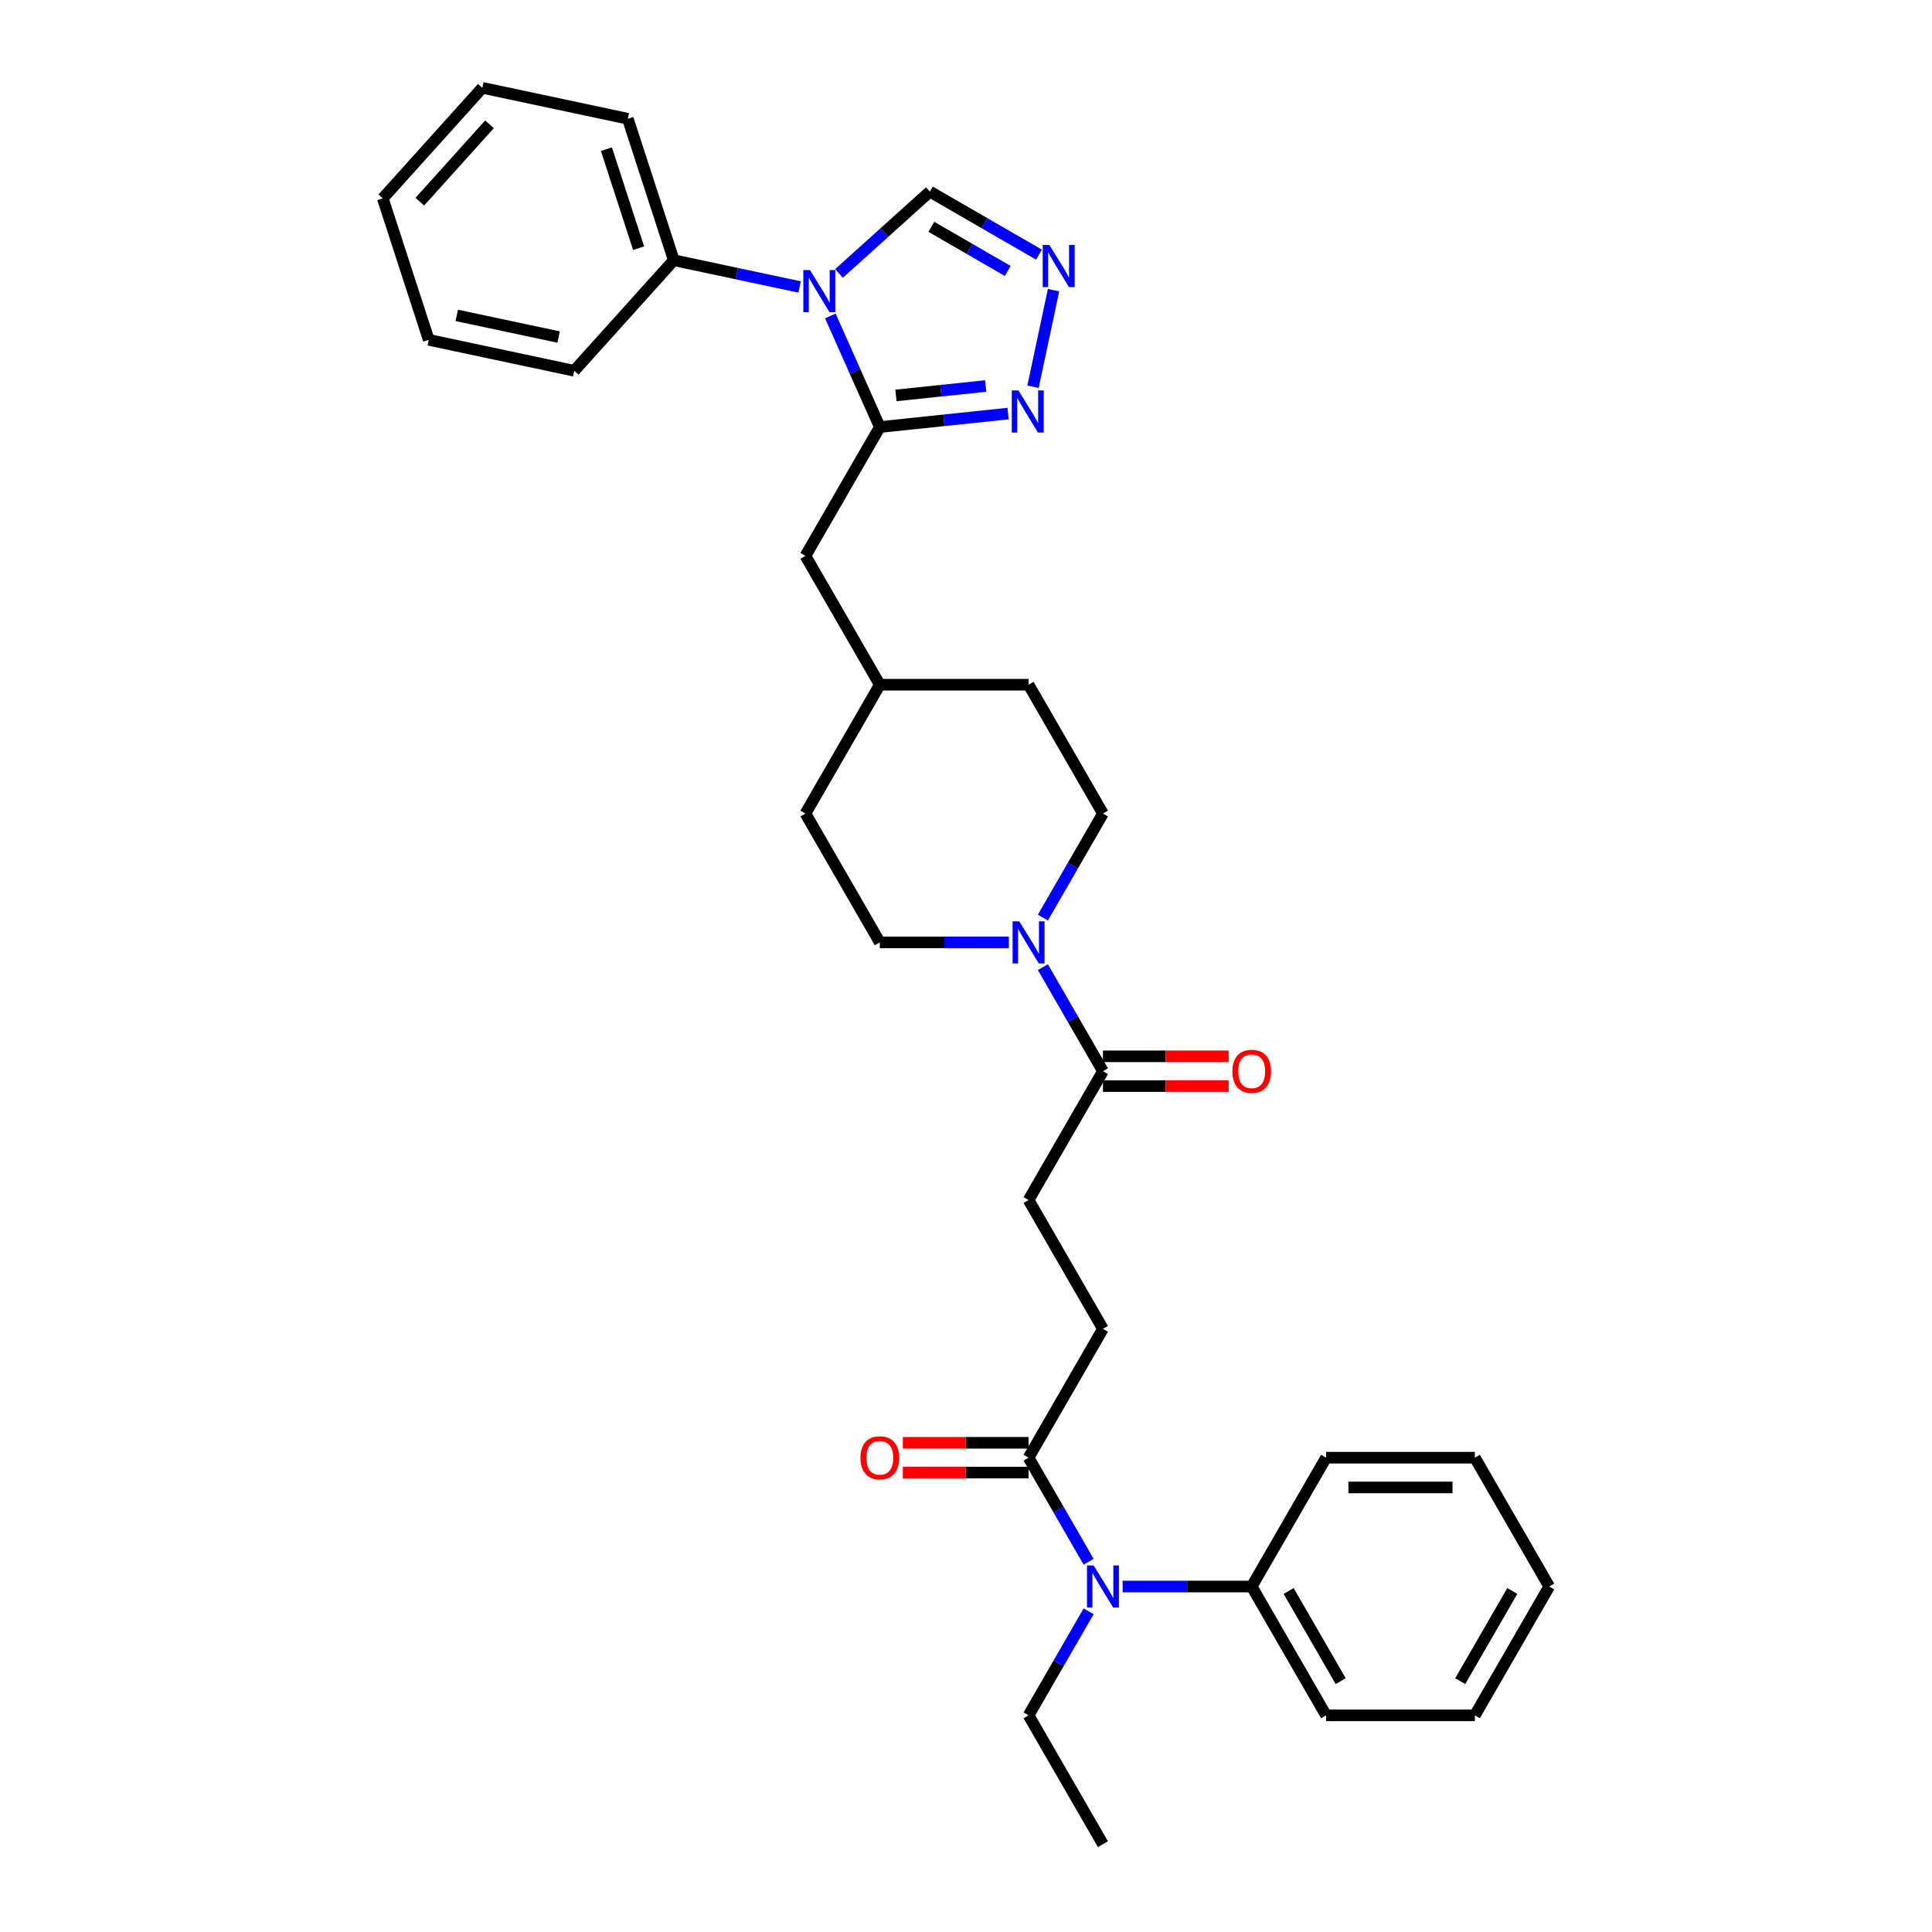 <?xml version='1.0' encoding='iso-8859-1'?>
<svg version='1.1' baseProfile='full'
              xmlns='http://www.w3.org/2000/svg'
                      xmlns:rdkit='http://www.rdkit.org/xml'
                      xmlns:xlink='http://www.w3.org/1999/xlink'
                  xml:space='preserve'
width='1000px' height='1000px' viewBox='0 0 1000 1000'>
<!-- END OF HEADER -->
<rect style='opacity:1.0;fill:#FFFFFF;stroke:none' width='1000' height='1000' x='0' y='0'> </rect>
<path class='bond-0' d='M 429.78,163.529 L 442.583,192.286' style='fill:none;fill-rule:evenodd;stroke:#0000FF;stroke-width:6px;stroke-linecap:butt;stroke-linejoin:miter;stroke-opacity:1' />
<path class='bond-0' d='M 442.583,192.286 L 455.387,221.042' style='fill:none;fill-rule:evenodd;stroke:#000000;stroke-width:6px;stroke-linecap:butt;stroke-linejoin:miter;stroke-opacity:1' />
<path class='bond-1' d='M 434.263,141.522 L 457.776,120.351' style='fill:none;fill-rule:evenodd;stroke:#0000FF;stroke-width:6px;stroke-linecap:butt;stroke-linejoin:miter;stroke-opacity:1' />
<path class='bond-1' d='M 457.776,120.351 L 481.289,99.18' style='fill:none;fill-rule:evenodd;stroke:#000000;stroke-width:6px;stroke-linecap:butt;stroke-linejoin:miter;stroke-opacity:1' />
<path class='bond-2' d='M 413.874,148.534 L 381.314,141.614' style='fill:none;fill-rule:evenodd;stroke:#0000FF;stroke-width:6px;stroke-linecap:butt;stroke-linejoin:miter;stroke-opacity:1' />
<path class='bond-2' d='M 381.314,141.614 L 348.754,134.693' style='fill:none;fill-rule:evenodd;stroke:#000000;stroke-width:6px;stroke-linecap:butt;stroke-linejoin:miter;stroke-opacity:1' />
<path class='bond-3' d='M 455.387,221.042 L 488.577,217.554' style='fill:none;fill-rule:evenodd;stroke:#000000;stroke-width:6px;stroke-linecap:butt;stroke-linejoin:miter;stroke-opacity:1' />
<path class='bond-3' d='M 488.577,217.554 L 521.768,214.065' style='fill:none;fill-rule:evenodd;stroke:#0000FF;stroke-width:6px;stroke-linecap:butt;stroke-linejoin:miter;stroke-opacity:1' />
<path class='bond-3' d='M 463.734,204.681 L 486.968,202.239' style='fill:none;fill-rule:evenodd;stroke:#000000;stroke-width:6px;stroke-linecap:butt;stroke-linejoin:miter;stroke-opacity:1' />
<path class='bond-3' d='M 486.968,202.239 L 510.201,199.797' style='fill:none;fill-rule:evenodd;stroke:#0000FF;stroke-width:6px;stroke-linecap:butt;stroke-linejoin:miter;stroke-opacity:1' />
<path class='bond-4' d='M 455.387,221.042 L 416.888,287.724' style='fill:none;fill-rule:evenodd;stroke:#000000;stroke-width:6px;stroke-linecap:butt;stroke-linejoin:miter;stroke-opacity:1' />
<path class='bond-5' d='M 534.689,200.166 L 545.315,150.179' style='fill:none;fill-rule:evenodd;stroke:#0000FF;stroke-width:6px;stroke-linecap:butt;stroke-linejoin:miter;stroke-opacity:1' />
<path class='bond-6' d='M 537.777,131.793 L 509.533,115.486' style='fill:none;fill-rule:evenodd;stroke:#0000FF;stroke-width:6px;stroke-linecap:butt;stroke-linejoin:miter;stroke-opacity:1' />
<path class='bond-6' d='M 509.533,115.486 L 481.289,99.18' style='fill:none;fill-rule:evenodd;stroke:#000000;stroke-width:6px;stroke-linecap:butt;stroke-linejoin:miter;stroke-opacity:1' />
<path class='bond-6' d='M 521.604,140.237 L 501.833,128.823' style='fill:none;fill-rule:evenodd;stroke:#0000FF;stroke-width:6px;stroke-linecap:butt;stroke-linejoin:miter;stroke-opacity:1' />
<path class='bond-6' d='M 501.833,128.823 L 482.063,117.408' style='fill:none;fill-rule:evenodd;stroke:#000000;stroke-width:6px;stroke-linecap:butt;stroke-linejoin:miter;stroke-opacity:1' />
<path class='bond-7' d='M 522.19,487.771 L 488.788,487.771' style='fill:none;fill-rule:evenodd;stroke:#0000FF;stroke-width:6px;stroke-linecap:butt;stroke-linejoin:miter;stroke-opacity:1' />
<path class='bond-7' d='M 488.788,487.771 L 455.387,487.771' style='fill:none;fill-rule:evenodd;stroke:#000000;stroke-width:6px;stroke-linecap:butt;stroke-linejoin:miter;stroke-opacity:1' />
<path class='bond-8' d='M 539.791,500.599 L 555.337,527.526' style='fill:none;fill-rule:evenodd;stroke:#0000FF;stroke-width:6px;stroke-linecap:butt;stroke-linejoin:miter;stroke-opacity:1' />
<path class='bond-8' d='M 555.337,527.526 L 570.883,554.453' style='fill:none;fill-rule:evenodd;stroke:#000000;stroke-width:6px;stroke-linecap:butt;stroke-linejoin:miter;stroke-opacity:1' />
<path class='bond-9' d='M 539.791,474.943 L 555.337,448.016' style='fill:none;fill-rule:evenodd;stroke:#0000FF;stroke-width:6px;stroke-linecap:butt;stroke-linejoin:miter;stroke-opacity:1' />
<path class='bond-9' d='M 555.337,448.016 L 570.883,421.089' style='fill:none;fill-rule:evenodd;stroke:#000000;stroke-width:6px;stroke-linecap:butt;stroke-linejoin:miter;stroke-opacity:1' />
<path class='bond-10' d='M 570.883,554.453 L 532.385,621.135' style='fill:none;fill-rule:evenodd;stroke:#000000;stroke-width:6px;stroke-linecap:butt;stroke-linejoin:miter;stroke-opacity:1' />
<path class='bond-11' d='M 570.883,562.153 L 603.415,562.153' style='fill:none;fill-rule:evenodd;stroke:#000000;stroke-width:6px;stroke-linecap:butt;stroke-linejoin:miter;stroke-opacity:1' />
<path class='bond-11' d='M 603.415,562.153 L 635.947,562.153' style='fill:none;fill-rule:evenodd;stroke:#FF0000;stroke-width:6px;stroke-linecap:butt;stroke-linejoin:miter;stroke-opacity:1' />
<path class='bond-11' d='M 570.883,546.753 L 603.415,546.753' style='fill:none;fill-rule:evenodd;stroke:#000000;stroke-width:6px;stroke-linecap:butt;stroke-linejoin:miter;stroke-opacity:1' />
<path class='bond-11' d='M 603.415,546.753 L 635.947,546.753' style='fill:none;fill-rule:evenodd;stroke:#FF0000;stroke-width:6px;stroke-linecap:butt;stroke-linejoin:miter;stroke-opacity:1' />
<path class='bond-12' d='M 532.385,754.499 L 570.883,687.817' style='fill:none;fill-rule:evenodd;stroke:#000000;stroke-width:6px;stroke-linecap:butt;stroke-linejoin:miter;stroke-opacity:1' />
<path class='bond-13' d='M 532.385,754.499 L 547.931,781.426' style='fill:none;fill-rule:evenodd;stroke:#000000;stroke-width:6px;stroke-linecap:butt;stroke-linejoin:miter;stroke-opacity:1' />
<path class='bond-13' d='M 547.931,781.426 L 563.477,808.353' style='fill:none;fill-rule:evenodd;stroke:#0000FF;stroke-width:6px;stroke-linecap:butt;stroke-linejoin:miter;stroke-opacity:1' />
<path class='bond-14' d='M 532.385,746.799 L 499.853,746.799' style='fill:none;fill-rule:evenodd;stroke:#000000;stroke-width:6px;stroke-linecap:butt;stroke-linejoin:miter;stroke-opacity:1' />
<path class='bond-14' d='M 499.853,746.799 L 467.321,746.799' style='fill:none;fill-rule:evenodd;stroke:#FF0000;stroke-width:6px;stroke-linecap:butt;stroke-linejoin:miter;stroke-opacity:1' />
<path class='bond-14' d='M 532.385,762.199 L 499.853,762.199' style='fill:none;fill-rule:evenodd;stroke:#000000;stroke-width:6px;stroke-linecap:butt;stroke-linejoin:miter;stroke-opacity:1' />
<path class='bond-14' d='M 499.853,762.199 L 467.321,762.199' style='fill:none;fill-rule:evenodd;stroke:#FF0000;stroke-width:6px;stroke-linecap:butt;stroke-linejoin:miter;stroke-opacity:1' />
<path class='bond-15' d='M 581.078,821.181 L 614.48,821.181' style='fill:none;fill-rule:evenodd;stroke:#0000FF;stroke-width:6px;stroke-linecap:butt;stroke-linejoin:miter;stroke-opacity:1' />
<path class='bond-15' d='M 614.48,821.181 L 647.881,821.181' style='fill:none;fill-rule:evenodd;stroke:#000000;stroke-width:6px;stroke-linecap:butt;stroke-linejoin:miter;stroke-opacity:1' />
<path class='bond-16' d='M 563.477,834.009 L 547.931,860.936' style='fill:none;fill-rule:evenodd;stroke:#0000FF;stroke-width:6px;stroke-linecap:butt;stroke-linejoin:miter;stroke-opacity:1' />
<path class='bond-16' d='M 547.931,860.936 L 532.385,887.863' style='fill:none;fill-rule:evenodd;stroke:#000000;stroke-width:6px;stroke-linecap:butt;stroke-linejoin:miter;stroke-opacity:1' />
<path class='bond-17' d='M 416.888,287.724 L 455.387,354.407' style='fill:none;fill-rule:evenodd;stroke:#000000;stroke-width:6px;stroke-linecap:butt;stroke-linejoin:miter;stroke-opacity:1' />
<path class='bond-18' d='M 348.754,134.693 L 324.96,61.463' style='fill:none;fill-rule:evenodd;stroke:#000000;stroke-width:6px;stroke-linecap:butt;stroke-linejoin:miter;stroke-opacity:1' />
<path class='bond-18' d='M 330.539,128.467 L 313.883,77.206' style='fill:none;fill-rule:evenodd;stroke:#000000;stroke-width:6px;stroke-linecap:butt;stroke-linejoin:miter;stroke-opacity:1' />
<path class='bond-19' d='M 348.754,134.693 L 297.232,191.913' style='fill:none;fill-rule:evenodd;stroke:#000000;stroke-width:6px;stroke-linecap:butt;stroke-linejoin:miter;stroke-opacity:1' />
<path class='bond-20' d='M 532.385,621.135 L 570.883,687.817' style='fill:none;fill-rule:evenodd;stroke:#000000;stroke-width:6px;stroke-linecap:butt;stroke-linejoin:miter;stroke-opacity:1' />
<path class='bond-21' d='M 570.883,421.089 L 532.385,354.407' style='fill:none;fill-rule:evenodd;stroke:#000000;stroke-width:6px;stroke-linecap:butt;stroke-linejoin:miter;stroke-opacity:1' />
<path class='bond-22' d='M 455.387,487.771 L 416.888,421.089' style='fill:none;fill-rule:evenodd;stroke:#000000;stroke-width:6px;stroke-linecap:butt;stroke-linejoin:miter;stroke-opacity:1' />
<path class='bond-23' d='M 647.881,821.181 L 686.38,887.863' style='fill:none;fill-rule:evenodd;stroke:#000000;stroke-width:6px;stroke-linecap:butt;stroke-linejoin:miter;stroke-opacity:1' />
<path class='bond-23' d='M 666.993,823.484 L 693.942,870.161' style='fill:none;fill-rule:evenodd;stroke:#000000;stroke-width:6px;stroke-linecap:butt;stroke-linejoin:miter;stroke-opacity:1' />
<path class='bond-24' d='M 647.881,821.181 L 686.38,754.499' style='fill:none;fill-rule:evenodd;stroke:#000000;stroke-width:6px;stroke-linecap:butt;stroke-linejoin:miter;stroke-opacity:1' />
<path class='bond-25' d='M 455.387,354.407 L 532.385,354.407' style='fill:none;fill-rule:evenodd;stroke:#000000;stroke-width:6px;stroke-linecap:butt;stroke-linejoin:miter;stroke-opacity:1' />
<path class='bond-26' d='M 455.387,354.407 L 416.888,421.089' style='fill:none;fill-rule:evenodd;stroke:#000000;stroke-width:6px;stroke-linecap:butt;stroke-linejoin:miter;stroke-opacity:1' />
<path class='bond-27' d='M 532.385,887.863 L 570.883,954.545' style='fill:none;fill-rule:evenodd;stroke:#000000;stroke-width:6px;stroke-linecap:butt;stroke-linejoin:miter;stroke-opacity:1' />
<path class='bond-28' d='M 324.96,61.463 L 249.645,45.455' style='fill:none;fill-rule:evenodd;stroke:#000000;stroke-width:6px;stroke-linecap:butt;stroke-linejoin:miter;stroke-opacity:1' />
<path class='bond-29' d='M 297.232,191.913 L 221.917,175.904' style='fill:none;fill-rule:evenodd;stroke:#000000;stroke-width:6px;stroke-linecap:butt;stroke-linejoin:miter;stroke-opacity:1' />
<path class='bond-29' d='M 289.136,174.449 L 236.416,163.243' style='fill:none;fill-rule:evenodd;stroke:#000000;stroke-width:6px;stroke-linecap:butt;stroke-linejoin:miter;stroke-opacity:1' />
<path class='bond-30' d='M 686.38,887.863 L 763.378,887.863' style='fill:none;fill-rule:evenodd;stroke:#000000;stroke-width:6px;stroke-linecap:butt;stroke-linejoin:miter;stroke-opacity:1' />
<path class='bond-31' d='M 686.38,754.499 L 763.378,754.499' style='fill:none;fill-rule:evenodd;stroke:#000000;stroke-width:6px;stroke-linecap:butt;stroke-linejoin:miter;stroke-opacity:1' />
<path class='bond-31' d='M 697.93,769.899 L 751.828,769.899' style='fill:none;fill-rule:evenodd;stroke:#000000;stroke-width:6px;stroke-linecap:butt;stroke-linejoin:miter;stroke-opacity:1' />
<path class='bond-32' d='M 249.645,45.455 L 198.123,102.675' style='fill:none;fill-rule:evenodd;stroke:#000000;stroke-width:6px;stroke-linecap:butt;stroke-linejoin:miter;stroke-opacity:1' />
<path class='bond-32' d='M 253.361,64.342 L 217.295,104.396' style='fill:none;fill-rule:evenodd;stroke:#000000;stroke-width:6px;stroke-linecap:butt;stroke-linejoin:miter;stroke-opacity:1' />
<path class='bond-33' d='M 221.917,175.904 L 198.123,102.675' style='fill:none;fill-rule:evenodd;stroke:#000000;stroke-width:6px;stroke-linecap:butt;stroke-linejoin:miter;stroke-opacity:1' />
<path class='bond-34' d='M 763.378,754.499 L 801.877,821.181' style='fill:none;fill-rule:evenodd;stroke:#000000;stroke-width:6px;stroke-linecap:butt;stroke-linejoin:miter;stroke-opacity:1' />
<path class='bond-35' d='M 763.378,887.863 L 801.877,821.181' style='fill:none;fill-rule:evenodd;stroke:#000000;stroke-width:6px;stroke-linecap:butt;stroke-linejoin:miter;stroke-opacity:1' />
<path class='bond-35' d='M 755.816,870.161 L 782.766,823.484' style='fill:none;fill-rule:evenodd;stroke:#000000;stroke-width:6px;stroke-linecap:butt;stroke-linejoin:miter;stroke-opacity:1' />
<path  class='atom-0' d='M 419.249 139.798
L 426.394 151.348
Q 427.103 152.488, 428.242 154.551
Q 429.382 156.615, 429.443 156.738
L 429.443 139.798
L 432.338 139.798
L 432.338 161.604
L 429.351 161.604
L 421.682 148.977
Q 420.789 147.498, 419.834 145.804
Q 418.91 144.11, 418.633 143.587
L 418.633 161.604
L 415.799 161.604
L 415.799 139.798
L 419.249 139.798
' fill='#0000FF'/>
<path  class='atom-2' d='M 527.143 202.091
L 534.288 213.641
Q 534.996 214.78, 536.136 216.844
Q 537.276 218.907, 537.337 219.031
L 537.337 202.091
L 540.232 202.091
L 540.232 223.897
L 537.245 223.897
L 529.576 211.269
Q 528.683 209.791, 527.728 208.097
Q 526.804 206.403, 526.527 205.879
L 526.527 223.897
L 523.693 223.897
L 523.693 202.091
L 527.143 202.091
' fill='#0000FF'/>
<path  class='atom-3' d='M 543.151 126.776
L 550.297 138.325
Q 551.005 139.465, 552.145 141.529
Q 553.284 143.592, 553.346 143.715
L 553.346 126.776
L 556.241 126.776
L 556.241 148.582
L 553.254 148.582
L 545.585 135.954
Q 544.691 134.476, 543.737 132.782
Q 542.813 131.088, 542.535 130.564
L 542.535 148.582
L 539.702 148.582
L 539.702 126.776
L 543.151 126.776
' fill='#0000FF'/>
<path  class='atom-4' d='M 527.564 476.868
L 534.71 488.418
Q 535.418 489.557, 536.558 491.621
Q 537.697 493.684, 537.759 493.807
L 537.759 476.868
L 540.654 476.868
L 540.654 498.674
L 537.667 498.674
L 529.998 486.046
Q 529.104 484.568, 528.15 482.874
Q 527.226 481.18, 526.948 480.656
L 526.948 498.674
L 524.115 498.674
L 524.115 476.868
L 527.564 476.868
' fill='#0000FF'/>
<path  class='atom-8' d='M 566.063 810.278
L 573.209 821.828
Q 573.917 822.968, 575.057 825.031
Q 576.196 827.095, 576.258 827.218
L 576.258 810.278
L 579.153 810.278
L 579.153 832.084
L 576.165 832.084
L 568.496 819.457
Q 567.603 817.978, 566.649 816.284
Q 565.725 814.59, 565.447 814.067
L 565.447 832.084
L 562.614 832.084
L 562.614 810.278
L 566.063 810.278
' fill='#0000FF'/>
<path  class='atom-15' d='M 637.872 554.514
Q 637.872 549.279, 640.459 546.353
Q 643.046 543.427, 647.881 543.427
Q 652.717 543.427, 655.304 546.353
Q 657.891 549.279, 657.891 554.514
Q 657.891 559.812, 655.273 562.83
Q 652.655 565.818, 647.881 565.818
Q 643.077 565.818, 640.459 562.83
Q 637.872 559.843, 637.872 554.514
M 647.881 563.354
Q 651.208 563.354, 652.994 561.136
Q 654.811 558.888, 654.811 554.514
Q 654.811 550.233, 652.994 548.077
Q 651.208 545.891, 647.881 545.891
Q 644.555 545.891, 642.738 548.047
Q 640.951 550.203, 640.951 554.514
Q 640.951 558.919, 642.738 561.136
Q 644.555 563.354, 647.881 563.354
' fill='#FF0000'/>
<path  class='atom-16' d='M 445.377 754.561
Q 445.377 749.325, 447.964 746.399
Q 450.551 743.473, 455.387 743.473
Q 460.222 743.473, 462.809 746.399
Q 465.396 749.325, 465.396 754.561
Q 465.396 759.858, 462.778 762.877
Q 460.161 765.864, 455.387 765.864
Q 450.582 765.864, 447.964 762.877
Q 445.377 759.889, 445.377 754.561
M 455.387 763.4
Q 458.713 763.4, 460.499 761.183
Q 462.316 758.934, 462.316 754.561
Q 462.316 750.28, 460.499 748.124
Q 458.713 745.937, 455.387 745.937
Q 452.06 745.937, 450.243 748.093
Q 448.457 750.249, 448.457 754.561
Q 448.457 758.965, 450.243 761.183
Q 452.06 763.4, 455.387 763.4
' fill='#FF0000'/>
</svg>
